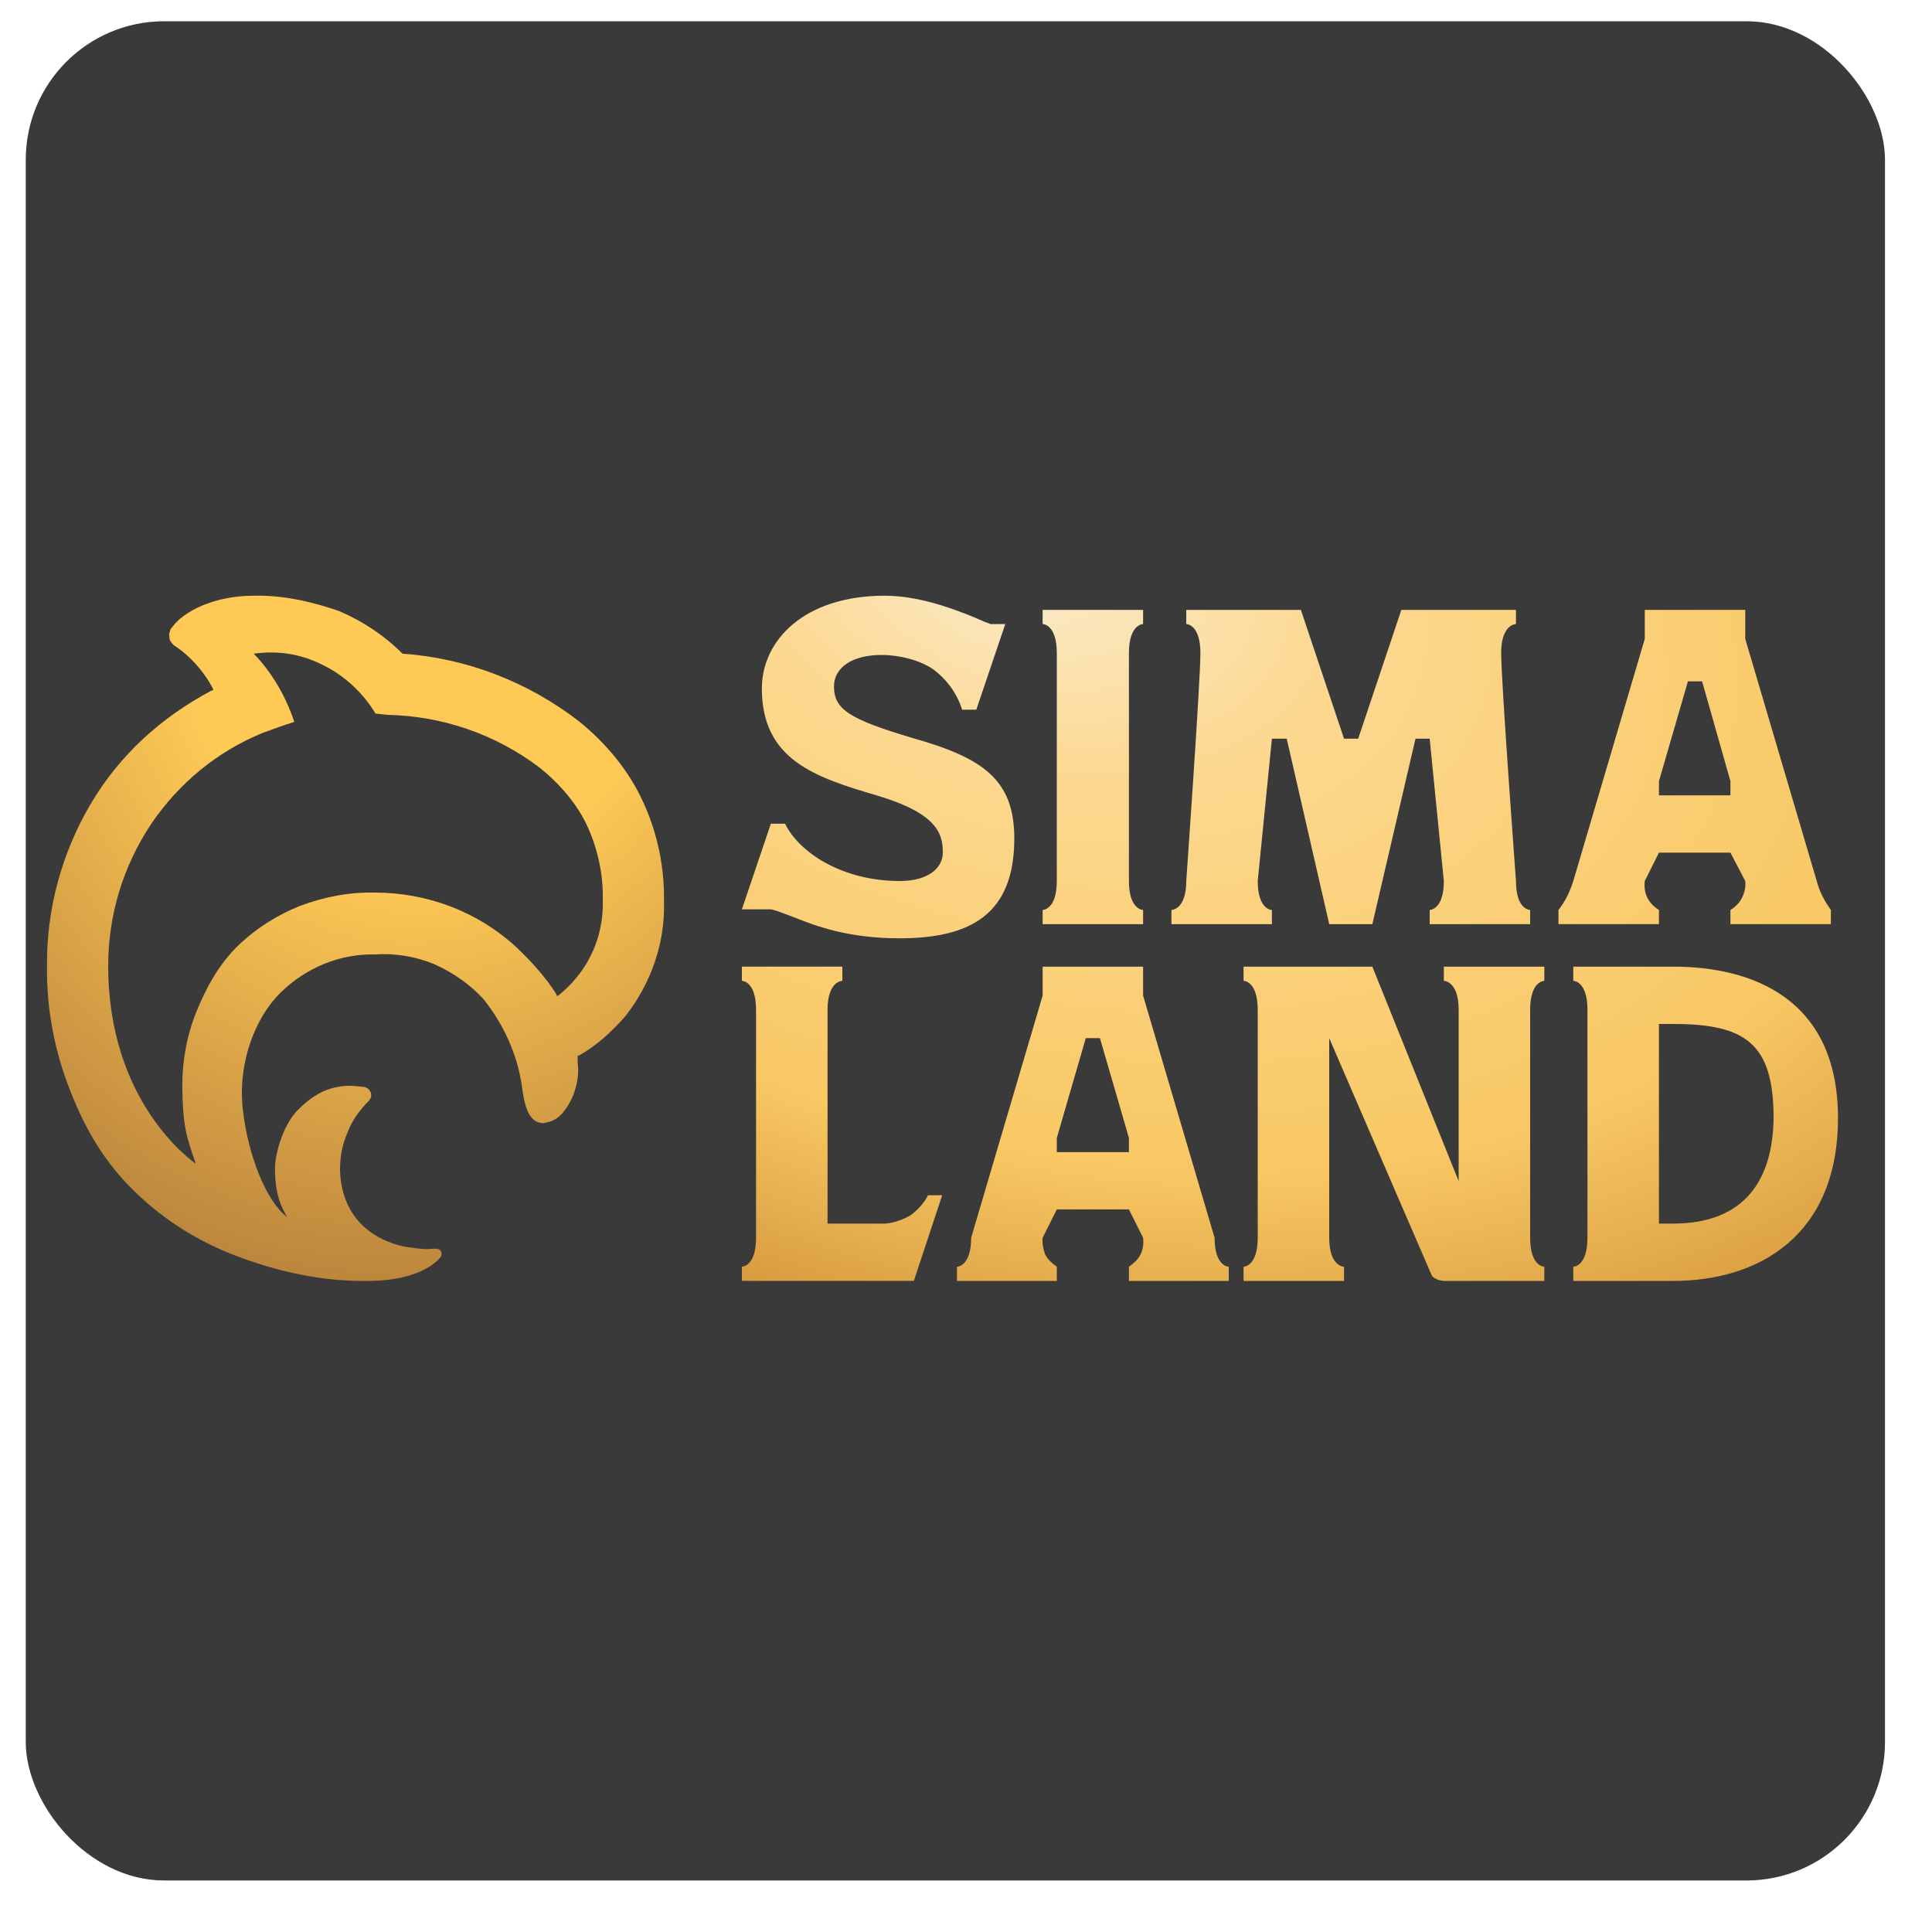 <?xml version="1.0" encoding="UTF-8"?>
<!DOCTYPE svg PUBLIC "-//W3C//DTD SVG 1.1//EN" "http://www.w3.org/Graphics/SVG/1.1/DTD/svg11.dtd">
<!-- Creator: CorelDRAW -->
<svg xmlns="http://www.w3.org/2000/svg" xml:space="preserve" width="30px" height="30px" version="1.1" style="shape-rendering:geometricPrecision; text-rendering:geometricPrecision; image-rendering:optimizeQuality; fill-rule:evenodd; clip-rule:evenodd"
viewBox="0 0 30 30"
 xmlns:xlink="http://www.w3.org/1999/xlink"
 xmlns:xodm="http://www.corel.com/coreldraw/odm/2003"
 xmlns:a="http://ns.adobe.com/AdobeSVGViewerExtensions/3.0/"
 enable-background="new 0 0 201 81">
 <defs>
  <style type="text/css">
   <![CDATA[
    .fil0 {fill:#3A3A3B}
    .fil2 {fill:url(#id0)}
    .fil1 {fill:url(#id1);fill-rule:nonzero}
   ]]>
  </style>
  <radialGradient id="id0" gradientUnits="userSpaceOnUse" gradientTransform="matrix(-0.431 1.362 -2.096 -0.664 41 -7)" cx="15.77" cy="8.72" r="11" fx="15.77" fy="8.72">
   <stop offset="0" style="stop-opacity:1; stop-color:#FBEAC7"/>
   <stop offset="0.02" style="stop-opacity:1; stop-color:#FBEAC7"/>
   <stop offset="0.212" style="stop-opacity:1; stop-color:#FCD88F"/>
   <stop offset="0.569" style="stop-opacity:1; stop-color:#F9C864"/>
   <stop offset="1" style="stop-opacity:1; stop-color:#AE6510"/>
  </radialGradient>
  <radialGradient id="id1" gradientUnits="userSpaceOnUse" gradientTransform="matrix(-0.546 2.142 -1.901 -0.486 28 0)" cx="6.48" cy="9.36" r="6.05" fx="6.48" fy="9.36">
   <stop offset="0" style="stop-opacity:1; stop-color:#FEC955"/>
   <stop offset="0.322" style="stop-opacity:1; stop-color:#FEC955"/>
   <stop offset="1" style="stop-opacity:1; stop-color:#A06933"/>
  </radialGradient>
 </defs>
 <g id="Слой_x0020_1">
  <rect class="fil0" x="0.4" y="0.33" width="28.87" height="28.87" rx="2.15" ry="2.15"/>
  <g id="_1645716176992">
   <path class="fil1" d="M10.31 14c0.01,-0.53 -0.1,-1.06 -0.32,-1.54 -0.22,-0.49 -0.58,-0.92 -1,-1.26 -0.79,-0.61 -1.74,-0.98 -2.74,-1.05 -0.28,-0.28 -0.61,-0.5 -0.98,-0.66 -0.43,-0.15 -0.88,-0.25 -1.33,-0.24 -0.64,0 -1.1,0.26 -1.26,0.48 -0.02,0.02 -0.04,0.05 -0.04,0.07 -0.01,0.03 -0.02,0.05 -0.01,0.08 0,0.03 0,0.05 0.02,0.08 0.01,0.02 0.03,0.04 0.05,0.06 0.25,0.16 0.47,0.41 0.61,0.68l0 0.02 -0.02 0c-0.79,0.42 -1.43,1 -1.88,1.76 -0.45,0.76 -0.69,1.64 -0.68,2.52 -0.01,0.67 0.12,1.34 0.37,1.96 0.23,0.59 0.54,1.11 1,1.55 0.45,0.44 1,0.78 1.59,1 0.64,0.24 1.32,0.39 2.01,0.38 0.89,0 1.13,-0.36 1.15,-0.38 0.01,-0.02 0.03,-0.13 -0.11,-0.12 -0.14,0.01 -0.16,0.01 -0.37,-0.02 -0.21,-0.02 -1.06,-0.21 -1.09,-1.2 0,-0.2 0.03,-0.38 0.11,-0.57 0.07,-0.19 0.19,-0.36 0.34,-0.51 0.01,-0.01 0.02,-0.03 0.03,-0.05 0.01,-0.03 0,-0.05 0,-0.07 -0.01,-0.02 -0.02,-0.04 -0.04,-0.06 -0.01,-0.01 -0.03,-0.02 -0.05,-0.03 -0.09,-0.01 -0.17,-0.02 -0.26,-0.02 -0.33,0.01 -0.56,0.15 -0.79,0.38 -0.22,0.23 -0.34,0.64 -0.35,0.88 0,0.25 0.02,0.5 0.19,0.78 -0.32,-0.24 -0.61,-0.95 -0.69,-1.68 -0.08,-0.73 0.2,-1.43 0.59,-1.81 0.39,-0.38 0.91,-0.6 1.46,-0.59 0.31,-0.02 0.63,0.03 0.92,0.15 0.29,0.13 0.57,0.32 0.78,0.56 0.3,0.38 0.51,0.84 0.58,1.31 0.04,0.31 0.1,0.6 0.34,0.6 0.05,-0.01 0.11,-0.02 0.16,-0.05 0.05,-0.02 0.09,-0.06 0.13,-0.1 0.09,-0.11 0.16,-0.23 0.2,-0.37 0.04,-0.13 0.06,-0.27 0.04,-0.41 0,-0.03 0,-0.06 0,-0.1l0 -0.02 0.02 0c0.27,-0.15 0.51,-0.37 0.72,-0.61 0.4,-0.51 0.62,-1.14 0.6,-1.78zm-1.35 1.17c-0.08,0.1 -0.18,0.2 -0.28,0.28l-0.03 0.02 -0.01 -0.03c-0.16,-0.26 -0.39,-0.51 -0.61,-0.72 -0.6,-0.56 -1.39,-0.86 -2.21,-0.86 -0.4,-0.01 -0.8,0.07 -1.17,0.21 -0.37,0.15 -0.71,0.37 -0.99,0.65 -0.28,0.29 -0.46,0.62 -0.61,0.99 -0.15,0.37 -0.22,0.76 -0.22,1.16 0.01,0.62 0.06,0.77 0.21,1.2 -0.07,-0.05 -1.36,-0.96 -1.36,-3.07 0,-0.79 0.23,-1.55 0.67,-2.21 0.43,-0.63 1.02,-1.12 1.73,-1.41 0.16,-0.06 0.33,-0.12 0.49,-0.17 -0.13,-0.39 -0.34,-0.76 -0.63,-1.06 0.37,-0.05 0.72,0 1.06,0.17 0.34,0.16 0.64,0.44 0.83,0.76l0.19 0.02c0.86,0.02 1.67,0.3 2.36,0.82 0.31,0.25 0.59,0.57 0.75,0.93 0.16,0.36 0.24,0.75 0.23,1.14 0.01,0.43 -0.13,0.85 -0.4,1.18z"/>
   <path class="fil2" d="M12.95 10.66c0,0.36 0.25,0.51 1.22,0.8 1.1,0.31 1.58,0.65 1.58,1.56 0,1.17 -0.67,1.55 -1.78,1.55 -0.8,0 -1.3,-0.19 -1.65,-0.33 -0.14,-0.05 -0.25,-0.1 -0.35,-0.12l-0.45 0 0.45 -1.33 0.22 0c0.22,0.45 0.89,0.89 1.78,0.89 0.47,0 0.67,-0.22 0.67,-0.44 0,-0.3 -0.09,-0.61 -1.03,-0.89 -0.95,-0.28 -1.78,-0.55 -1.78,-1.66 0,-0.74 0.65,-1.44 1.91,-1.44 0.59,0 1.22,0.26 1.56,0.41 0.03,0.01 0.06,0.02 0.08,0.03l0.23 0 -0.45 1.33 -0.22 0c-0.08,-0.25 -0.23,-0.46 -0.44,-0.62 -0.21,-0.15 -0.54,-0.23 -0.81,-0.23 -0.45,0 -0.74,0.19 -0.74,0.49zm12.59 -0.97l0 0.23 -1.11 3.76c-0.05,0.16 -0.12,0.31 -0.23,0.45l0 0.22 1.56 0 0 -0.22c-0.08,-0.05 -0.14,-0.11 -0.18,-0.19 -0.04,-0.08 -0.05,-0.17 -0.04,-0.26l0.22 -0.44 1.11 0 0.23 0.44c0.01,0.09 -0.01,0.18 -0.05,0.26 -0.04,0.08 -0.1,0.14 -0.18,0.19l0 0.22 1.56 0 0 -0.22c-0.1,-0.14 -0.18,-0.29 -0.22,-0.45l-1.11 -3.76 0 -0.45 -1.56 0 0 0.22zm0.22 2.66l0 -0.22 0.45 -1.55 0.22 0 0.44 1.55 0 0.22 -1.11 0zm-11.35 6.21c-0.06,0.12 -0.16,0.23 -0.27,0.31 -0.12,0.07 -0.26,0.12 -0.4,0.13l-0.89 0 0 -3.32c0,-0.45 0.23,-0.45 0.23,-0.45l0 -0.22 -1.56 0 0 0.22c0,0 0.22,0 0.22,0.45l0 3.54c0,0.45 -0.22,0.45 -0.22,0.45l0 0.22 2.67 0 0.44 -1.33 -0.22 0zm1.78 -3.33l0 0.23 -1.11 3.76c0,0.45 -0.22,0.45 -0.22,0.45l0 0.22 1.55 0 0 -0.22c-0.07,-0.05 -0.14,-0.11 -0.18,-0.19 -0.03,-0.08 -0.05,-0.17 -0.04,-0.26l0.22 -0.44 1.12 0 0.22 0.44c0.01,0.09 0,0.18 -0.04,0.26 -0.04,0.08 -0.11,0.14 -0.18,0.19l0 0.22 1.55 0 0 -0.22c0,0 -0.22,0 -0.22,-0.45l-1.11 -3.76 0 -0.45 -1.56 0 0 0.22zm0.22 2.66l0 -0.22 0.45 -1.55 0.22 0 0.45 1.55 0 0.22 -1.12 0zm4.9 -2.88l-2 0 0 0.22c0,0 0.22,0 0.22,0.45l0 3.54c0,0.45 -0.22,0.45 -0.22,0.45l0 0.22 1.56 0 0 -0.22c0,0 -0.23,0 -0.23,-0.45l0 -3.1 1.59 3.68c0.02,0.05 0.13,0.09 0.19,0.09l1.56 0 0 -0.22c0,0 -0.22,0 -0.22,-0.45l0 -3.54c0,-0.45 0.22,-0.45 0.22,-0.45l0 -0.22 -1.56 0 0 0.22c0,0 0.23,0 0.23,0.45l0 2.66 -1.34 -3.33zm3.12 0l1.55 0c1.22,0 2.56,0.49 2.56,2.35 0,1.82 -1.22,2.53 -2.56,2.53l-1.55 0 0 -0.22c0,0 0.22,0 0.22,-0.45l0 -3.54c0,-0.45 -0.22,-0.45 -0.22,-0.45l0 -0.22zm1.33 3.99l0.22 0c1.12,0 1.55,-0.69 1.56,-1.64 0,-1.16 -0.44,-1.46 -1.56,-1.46l-0.22 0 0 3.1zm-2.45 -8.86c0,0.44 0.23,3.54 0.23,3.54 0,0.45 0.22,0.45 0.22,0.45l0 0.22 -1.56 0 0 -0.22c0,0 0.22,0 0.22,-0.45l-0.22 -2.21 -0.22 0 -0.67 2.88 -0.67 0 -0.66 -2.88 -0.23 0 -0.22 2.21c0,0.45 0.22,0.45 0.22,0.45l0 0.22 -1.56 0 0 -0.22c0,0 0.23,0 0.23,-0.45 0,0 0.22,-3.1 0.22,-3.54 0,-0.45 -0.22,-0.45 -0.22,-0.45l0 -0.22 1.78 0 0.67 2 0.22 0 0.67 -2 1.78 0 0 0.22c0,0 -0.23,0 -0.23,0.45zm-5.78 3.54l0 -3.54c0,-0.45 0.22,-0.45 0.22,-0.45l0 -0.22 -1.56 0 0 0.22c0,0 0.22,0 0.22,0.45l0 3.54c0,0.45 -0.22,0.45 -0.22,0.45l0 0.22 1.56 0 0 -0.22c0,0 -0.22,0 -0.22,-0.45z"/>
  </g>
 </g>
</svg>
